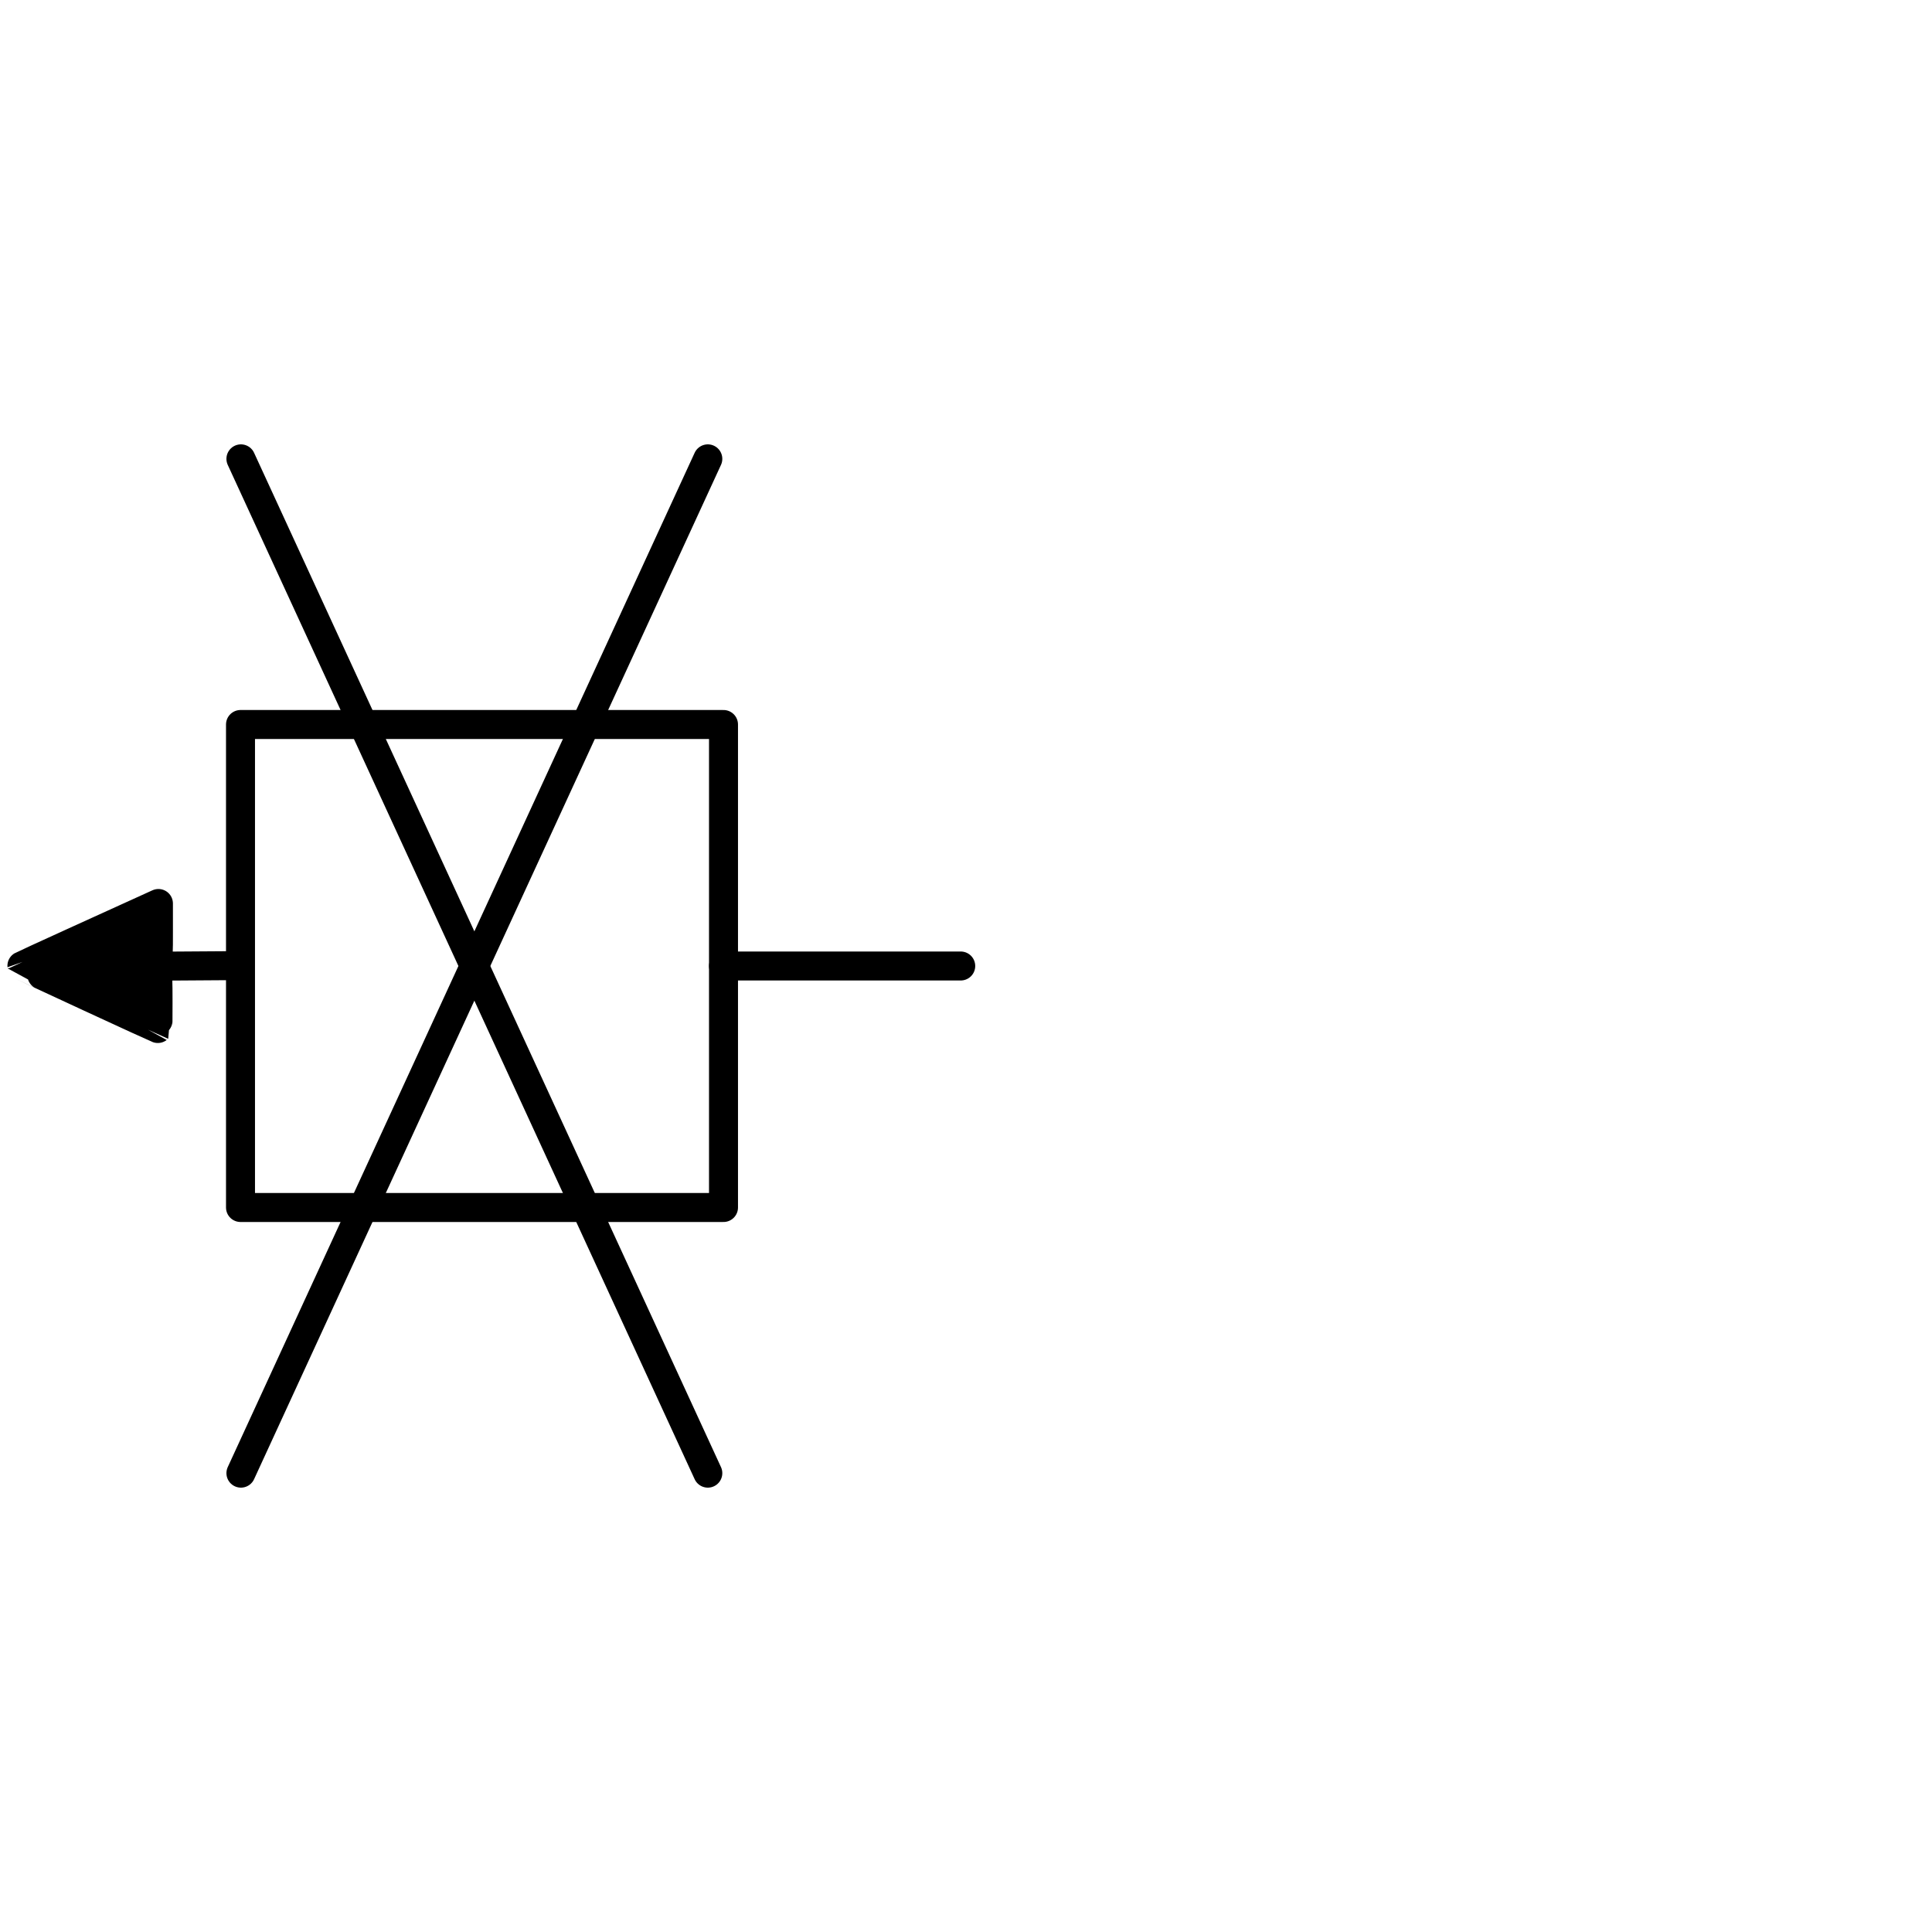 <?xml version="1.0" encoding="UTF-8" standalone="no"?>
<svg
   xmlns:dc="http://purl.org/dc/elements/1.1/"
   xmlns:cc="http://creativecommons.org/ns#"
   xmlns:rdf="http://www.w3.org/1999/02/22-rdf-syntax-ns#"
   xmlns:svg="http://www.w3.org/2000/svg"
   xmlns="http://www.w3.org/2000/svg"
   version="1.1"
   id="svg2"
   viewBox="0 0 600 600"
   height="600"
   width="600">
  <defs
     id="defs4" />
  <g
     transform="translate(0,-452.362)"
     id="layer1">
    <g
       transform="matrix(-1,0,0,1,605.319,0)"
       id="g4173">
      <g
         id="layer1-3"
         transform="translate(3.596,-4.2617188e-5)">
        <g
           id="g4204">
          <path
             style="fill:none;fill-rule:evenodd;stroke:#000000;stroke-width:9;stroke-linecap:round;stroke-linejoin:miter;stroke-miterlimit:4;stroke-dasharray:none;stroke-opacity:1"
             d="m 303.359,752.362 73.673,0"
             id="path4155" />
          <rect
             style="fill:none;fill-opacity:1;stroke:#000000;stroke-width:9;stroke-linecap:round;stroke-linejoin:round;stroke-miterlimit:4;stroke-dasharray:none;stroke-opacity:1"
             id="rect4157"
             width="150"
             height="150"
             x="377.032"
             y="677.362" />
          <path
             style="fill:none;fill-rule:evenodd;stroke:#000000;stroke-width:9;stroke-linecap:round;stroke-linejoin:miter;stroke-miterlimit:4;stroke-dasharray:none;stroke-opacity:1"
             d="m 530.982,752.268 28.229,0.189"
             id="path5465" />
          <path
             style="opacity:1;fill:#000000;fill-opacity:1;fill-rule:evenodd;stroke:#000000;stroke-width:9;stroke-linecap:round;stroke-linejoin:round;stroke-miterlimit:4;stroke-dasharray:none;stroke-dashoffset:0;stroke-opacity:1"
             d="m 573.838,762.099 c 11.586,-5.36 21.072,-9.775 21.079,-9.811 0.01,-0.048 -28.192,-12.914 -41.662,-19.006 l -0.735,-0.332 -0.004,8.205 c -0.004,7.606 0.029,8.242 0.452,8.714 0.533,0.594 1.035,1.966 0.994,2.717 -0.04,0.73 -0.52,1.952 -0.956,2.431 -0.304,0.334 -0.366,1.772 -0.367,8.547 -6.5e-4,4.48 0.029,8.176 0.066,8.213 0.037,0.037 9.547,-4.317 21.134,-9.677 z"
             id="path5911" />
        </g>
      </g>
      <path
         style="fill:none;fill-rule:evenodd;stroke:#000000;stroke-width:9;stroke-linecap:round;stroke-linejoin:miter;stroke-miterlimit:4;stroke-dasharray:none;stroke-opacity:1"
         d="m 530.5,594.862 -145,315"
         id="path4156" />
      <path
         style="fill:none;fill-rule:evenodd;stroke:#000000;stroke-width:9;stroke-linecap:round;stroke-linejoin:miter;stroke-miterlimit:4;stroke-dasharray:none;stroke-opacity:1"
         d="m 385.5,594.862 145,315"
         id="path4156-8" />
    </g>
  </g>
</svg>

